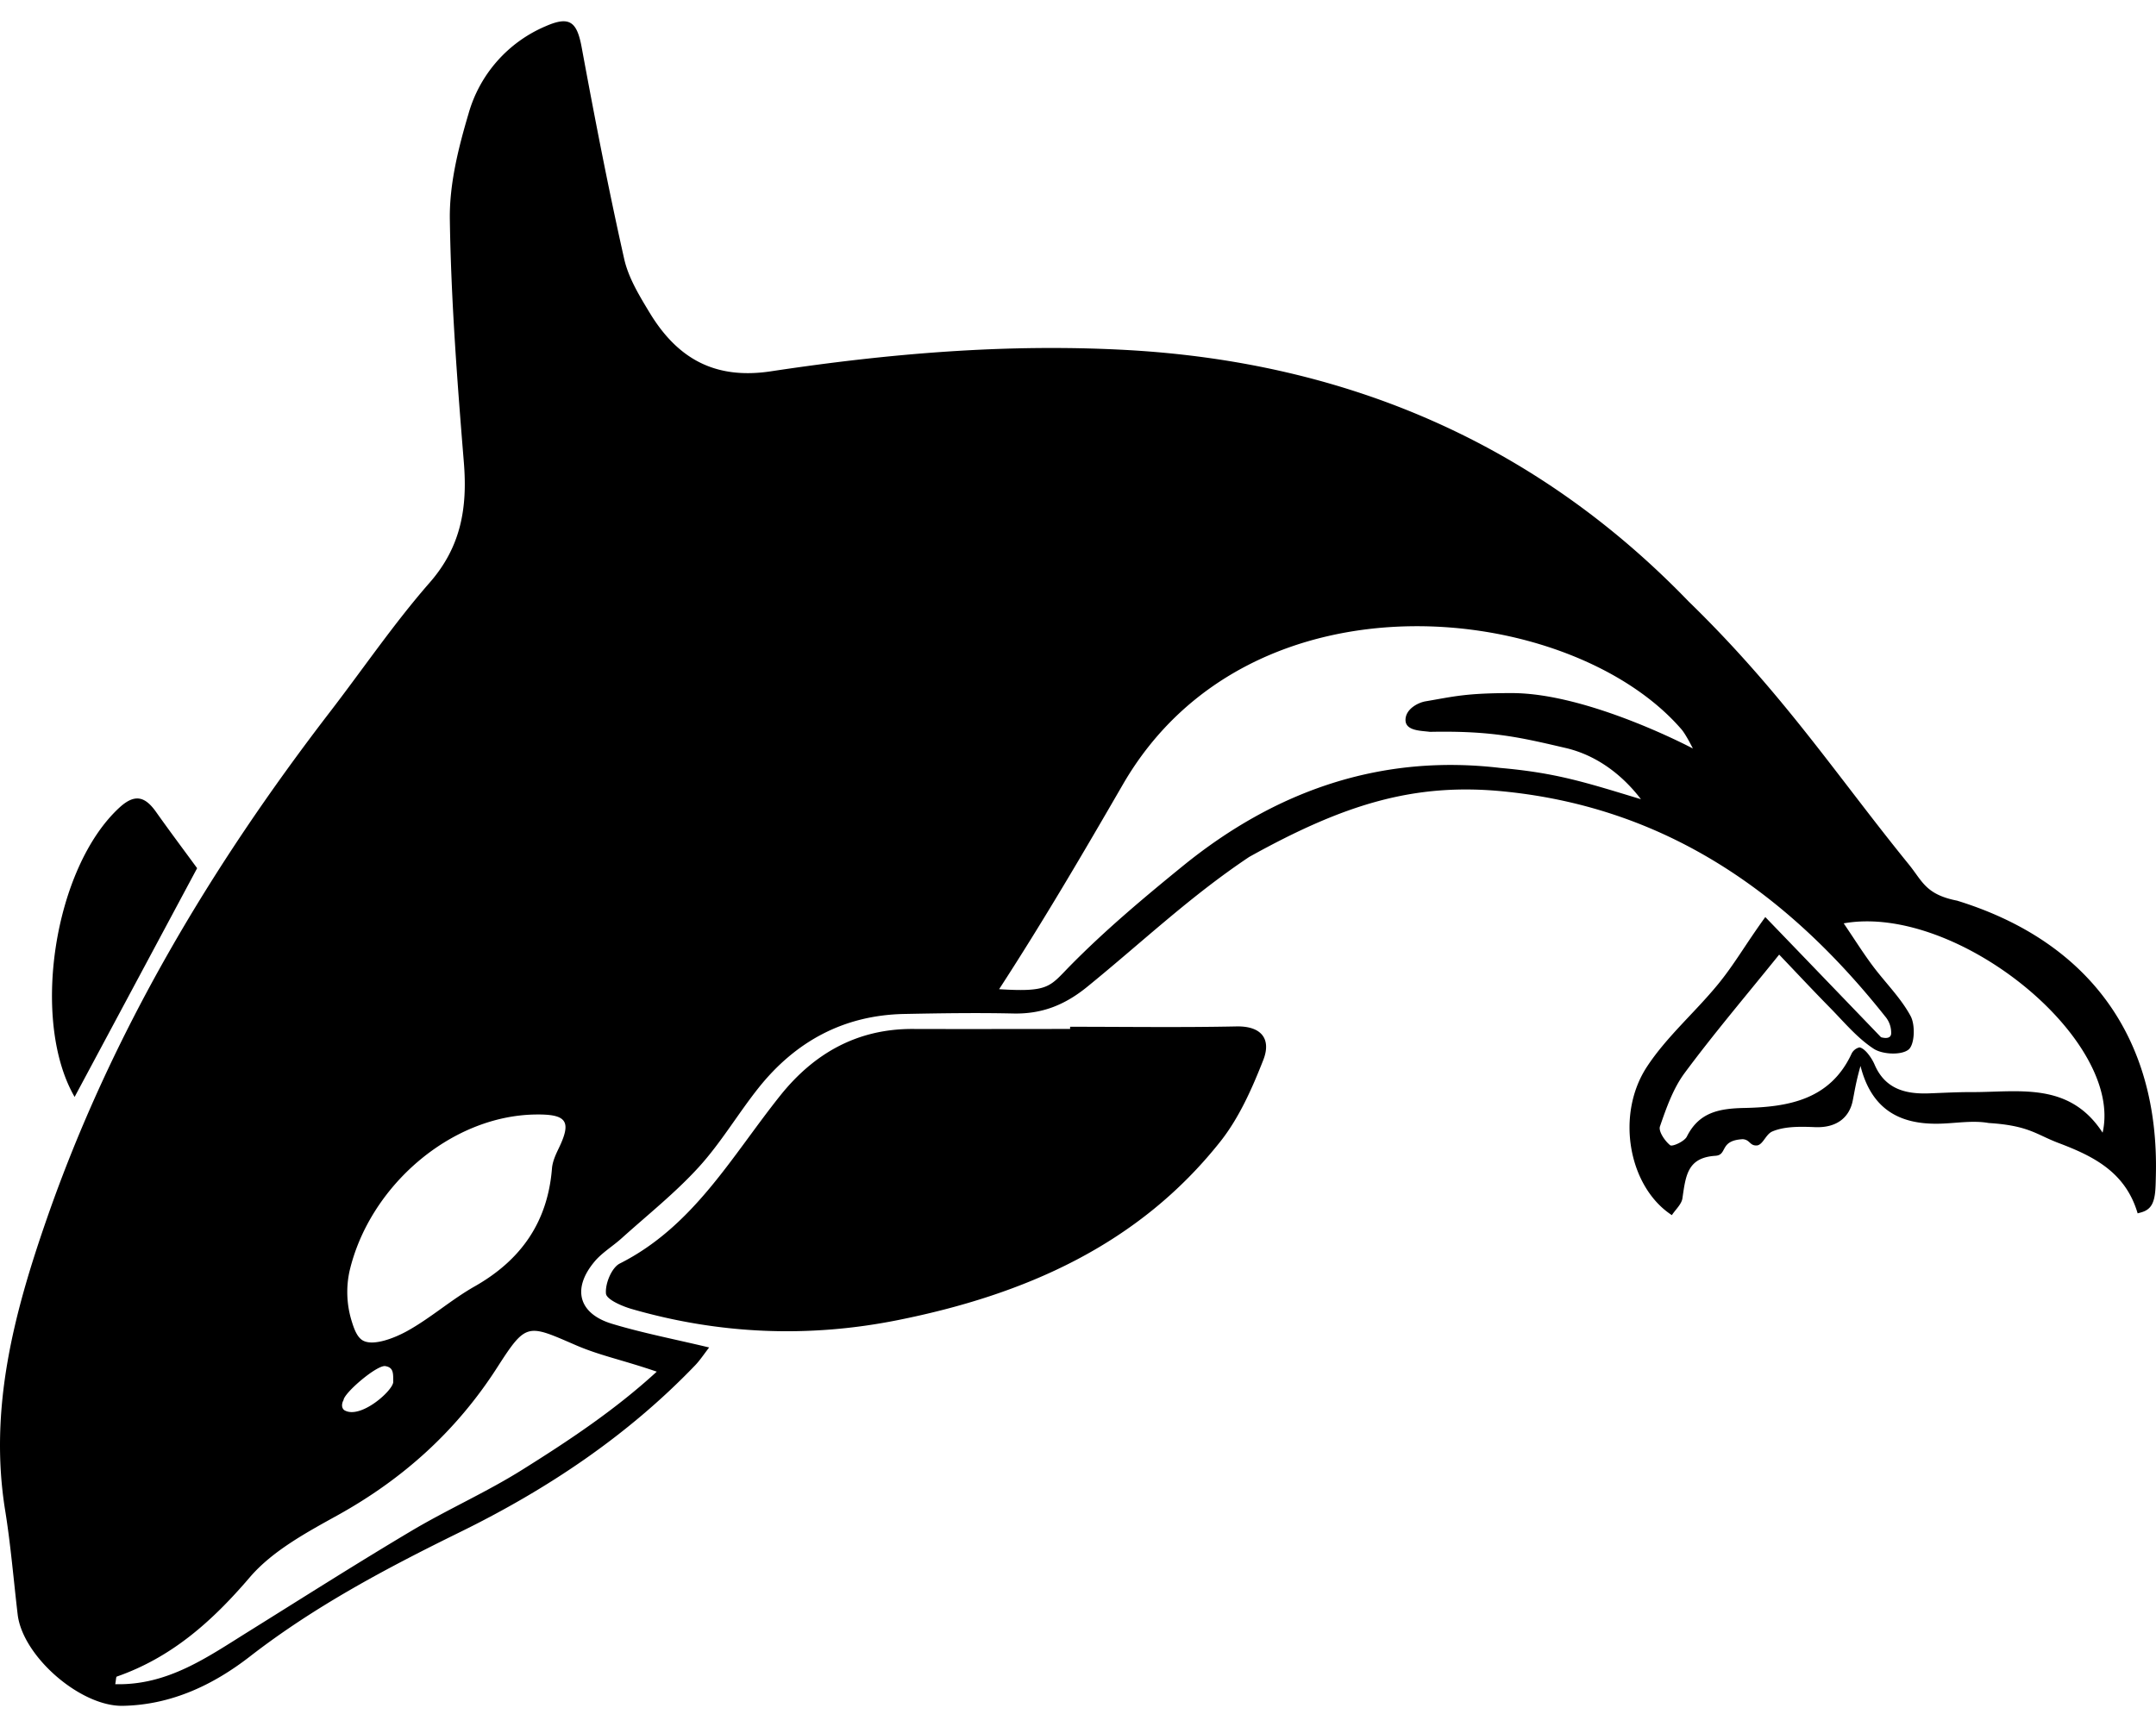 <svg width="51" height="41" fill="none" xmlns="http://www.w3.org/2000/svg"><g clip-path="url(#clip0_241_405)"><path d="M29.247 24.286c-1.31.027-2.623.008-3.934.008v.052c-1.24 0-2.479.004-3.718 0-1.316-.006-2.34.578-3.136 1.573-1.148 1.436-2.05 3.095-3.798 3.977-.193.098-.348.477-.327.71.012.141.38.3.613.367 2.073.598 4.18.685 6.29.262 2.991-.599 5.687-1.772 7.63-4.225.445-.562.751-1.255 1.016-1.93.187-.475-.02-.806-.636-.794zM4.663 20.542c-.31-.424-.647-.873-.972-1.332-.256-.36-.497-.441-.866-.102-1.55 1.427-2.105 5.039-1.06 6.846l2.898-5.412zm41.641.77c-.751-.146-.824-.455-1.15-.858-1.706-2.1-2.973-4.048-5.21-6.223-3.601-3.732-8.077-5.662-13.3-5.95-2.834-.155-5.628.084-8.411.505-1.339.202-2.216-.316-2.864-1.384-.244-.403-.505-.83-.605-1.28-.373-1.66-.696-3.331-1.005-5.004-.112-.605-.285-.746-.851-.498a3.188 3.188 0 00-1.827 2.077c-.24.81-.454 1.669-.44 2.503.029 1.917.176 3.834.332 5.747.086 1.064-.065 1.987-.807 2.836-.843.964-1.568 2.03-2.35 3.048-2.829 3.677-5.183 7.616-6.71 12.01-.776 2.232-1.372 4.493-.984 6.896.132.816.199 1.643.296 2.464.118.989 1.482 2.176 2.483 2.16 1.15-.02 2.145-.495 3.014-1.17 1.535-1.19 3.229-2.087 4.964-2.939 2.065-1.013 3.962-2.279 5.563-3.946.118-.123.212-.268.333-.424-.818-.196-1.569-.34-2.297-.56-.794-.24-.951-.83-.416-1.47.179-.215.434-.365.645-.556.614-.553 1.267-1.072 1.821-1.68.526-.577.928-1.264 1.416-1.877.877-1.1 2.017-1.72 3.447-1.748.86-.017 1.72-.03 2.578-.011.68.015 1.222-.201 1.756-.637 1.308-1.065 2.424-2.131 3.824-3.067 2.222-1.235 3.889-1.764 6.025-1.55 3.837.383 6.7 2.401 9.019 5.323a.591.591 0 01.142.412c-.016.154-.24.08-.24.08s-1.863-1.937-2.737-2.843c-.48.664-.73 1.118-1.127 1.601-.541.659-1.206 1.231-1.67 1.937-.754 1.144-.433 2.852.587 3.515.086-.132.23-.257.25-.399.079-.549.123-.962.779-1.005.297-.019.084-.363.648-.393.176.013.163.161.338.148.143-.02.206-.264.36-.33.304-.131.709-.115 1.009-.103.555.023.821-.267.893-.621.048-.234.07-.417.185-.827.266 1.056.958 1.375 1.816 1.367.406-.003.823-.087 1.215-.017.953.06 1.122.272 1.659.475.828.313 1.58.69 1.866 1.663.085-.026.25-.047.339-.215.087-.168.085-.396.092-.683.08-3.237-1.566-5.53-4.693-6.498zM12.661 26.37c.753-.012.867.16.55.812-.07.145-.141.304-.154.462-.1 1.263-.725 2.166-1.827 2.792-.558.316-1.046.753-1.607 1.062-.308.169-.786.35-1.03.224-.133-.068-.207-.246-.269-.448a2.323 2.323 0 01-.055-1.202c.466-1.986 2.37-3.669 4.392-3.702zm-4.535 6.76c.008-.17.79-.838.988-.807.198.032.187.171.188.374 0 .202-.783.9-1.16.667-.089-.075-.038-.202-.016-.234zm7.41-.676c-.996.915-2.106 1.648-3.186 2.324-.844.529-1.764.936-2.62 1.445-1.305.776-2.586 1.592-3.875 2.395-.96.598-1.893 1.263-3.129 1.231.02-.102.017-.174.037-.18 1.3-.454 2.258-1.31 3.145-2.348.536-.626 1.338-1.059 2.08-1.47 1.555-.863 2.814-2.001 3.774-3.497.685-1.067.711-1.024 1.846-.532.584.254 1.085.344 1.927.632zm18.289-15.138c1.49-.031 2.172.141 3.228.386.837.202 1.421.758 1.763 1.208-1.332-.405-2.006-.623-3.325-.74-2.834-.336-5.323.543-7.505 2.315-.922.75-1.838 1.519-2.67 2.364-.49.499-.5.63-1.682.556 1.045-1.608 1.997-3.235 2.93-4.848 3.02-5.215 10.606-4.322 13.213-1.298.106.124.268.451.268.451s-2.467-1.311-4.282-1.311c-1.093 0-1.366.08-2.042.195-.178.03-.476.184-.474.444.003.26.376.25.578.278zM49.737 26.8c-.792-1.218-1.989-.955-3.11-.96-.333-.001-.667.018-1.002.03-.563.02-1.04-.11-1.285-.688-.064-.148-.222-.377-.354-.4a.28.28 0 00-.195.166c-.508 1.075-1.495 1.245-2.52 1.267-.592.012-1.077.094-1.369.678-.056.114-.344.244-.394.204-.126-.1-.281-.33-.242-.444.151-.438.312-.898.584-1.265.69-.932 1.444-1.818 2.236-2.801.373.39.783.83 1.204 1.258.332.338.643.716 1.033.97.206.135.651.156.822.02.147-.116.165-.584.05-.795-.232-.431-.6-.79-.898-1.19-.222-.297-.42-.613-.684-1.003 2.668-.474 6.63 2.746 6.124 4.953z" fill="#000"/></g><defs><clipPath id="clip0_241_405"><path fill="#fff" transform="translate(0 .5)" d="M0 0h51v40H0z"/></clipPath></defs></svg>